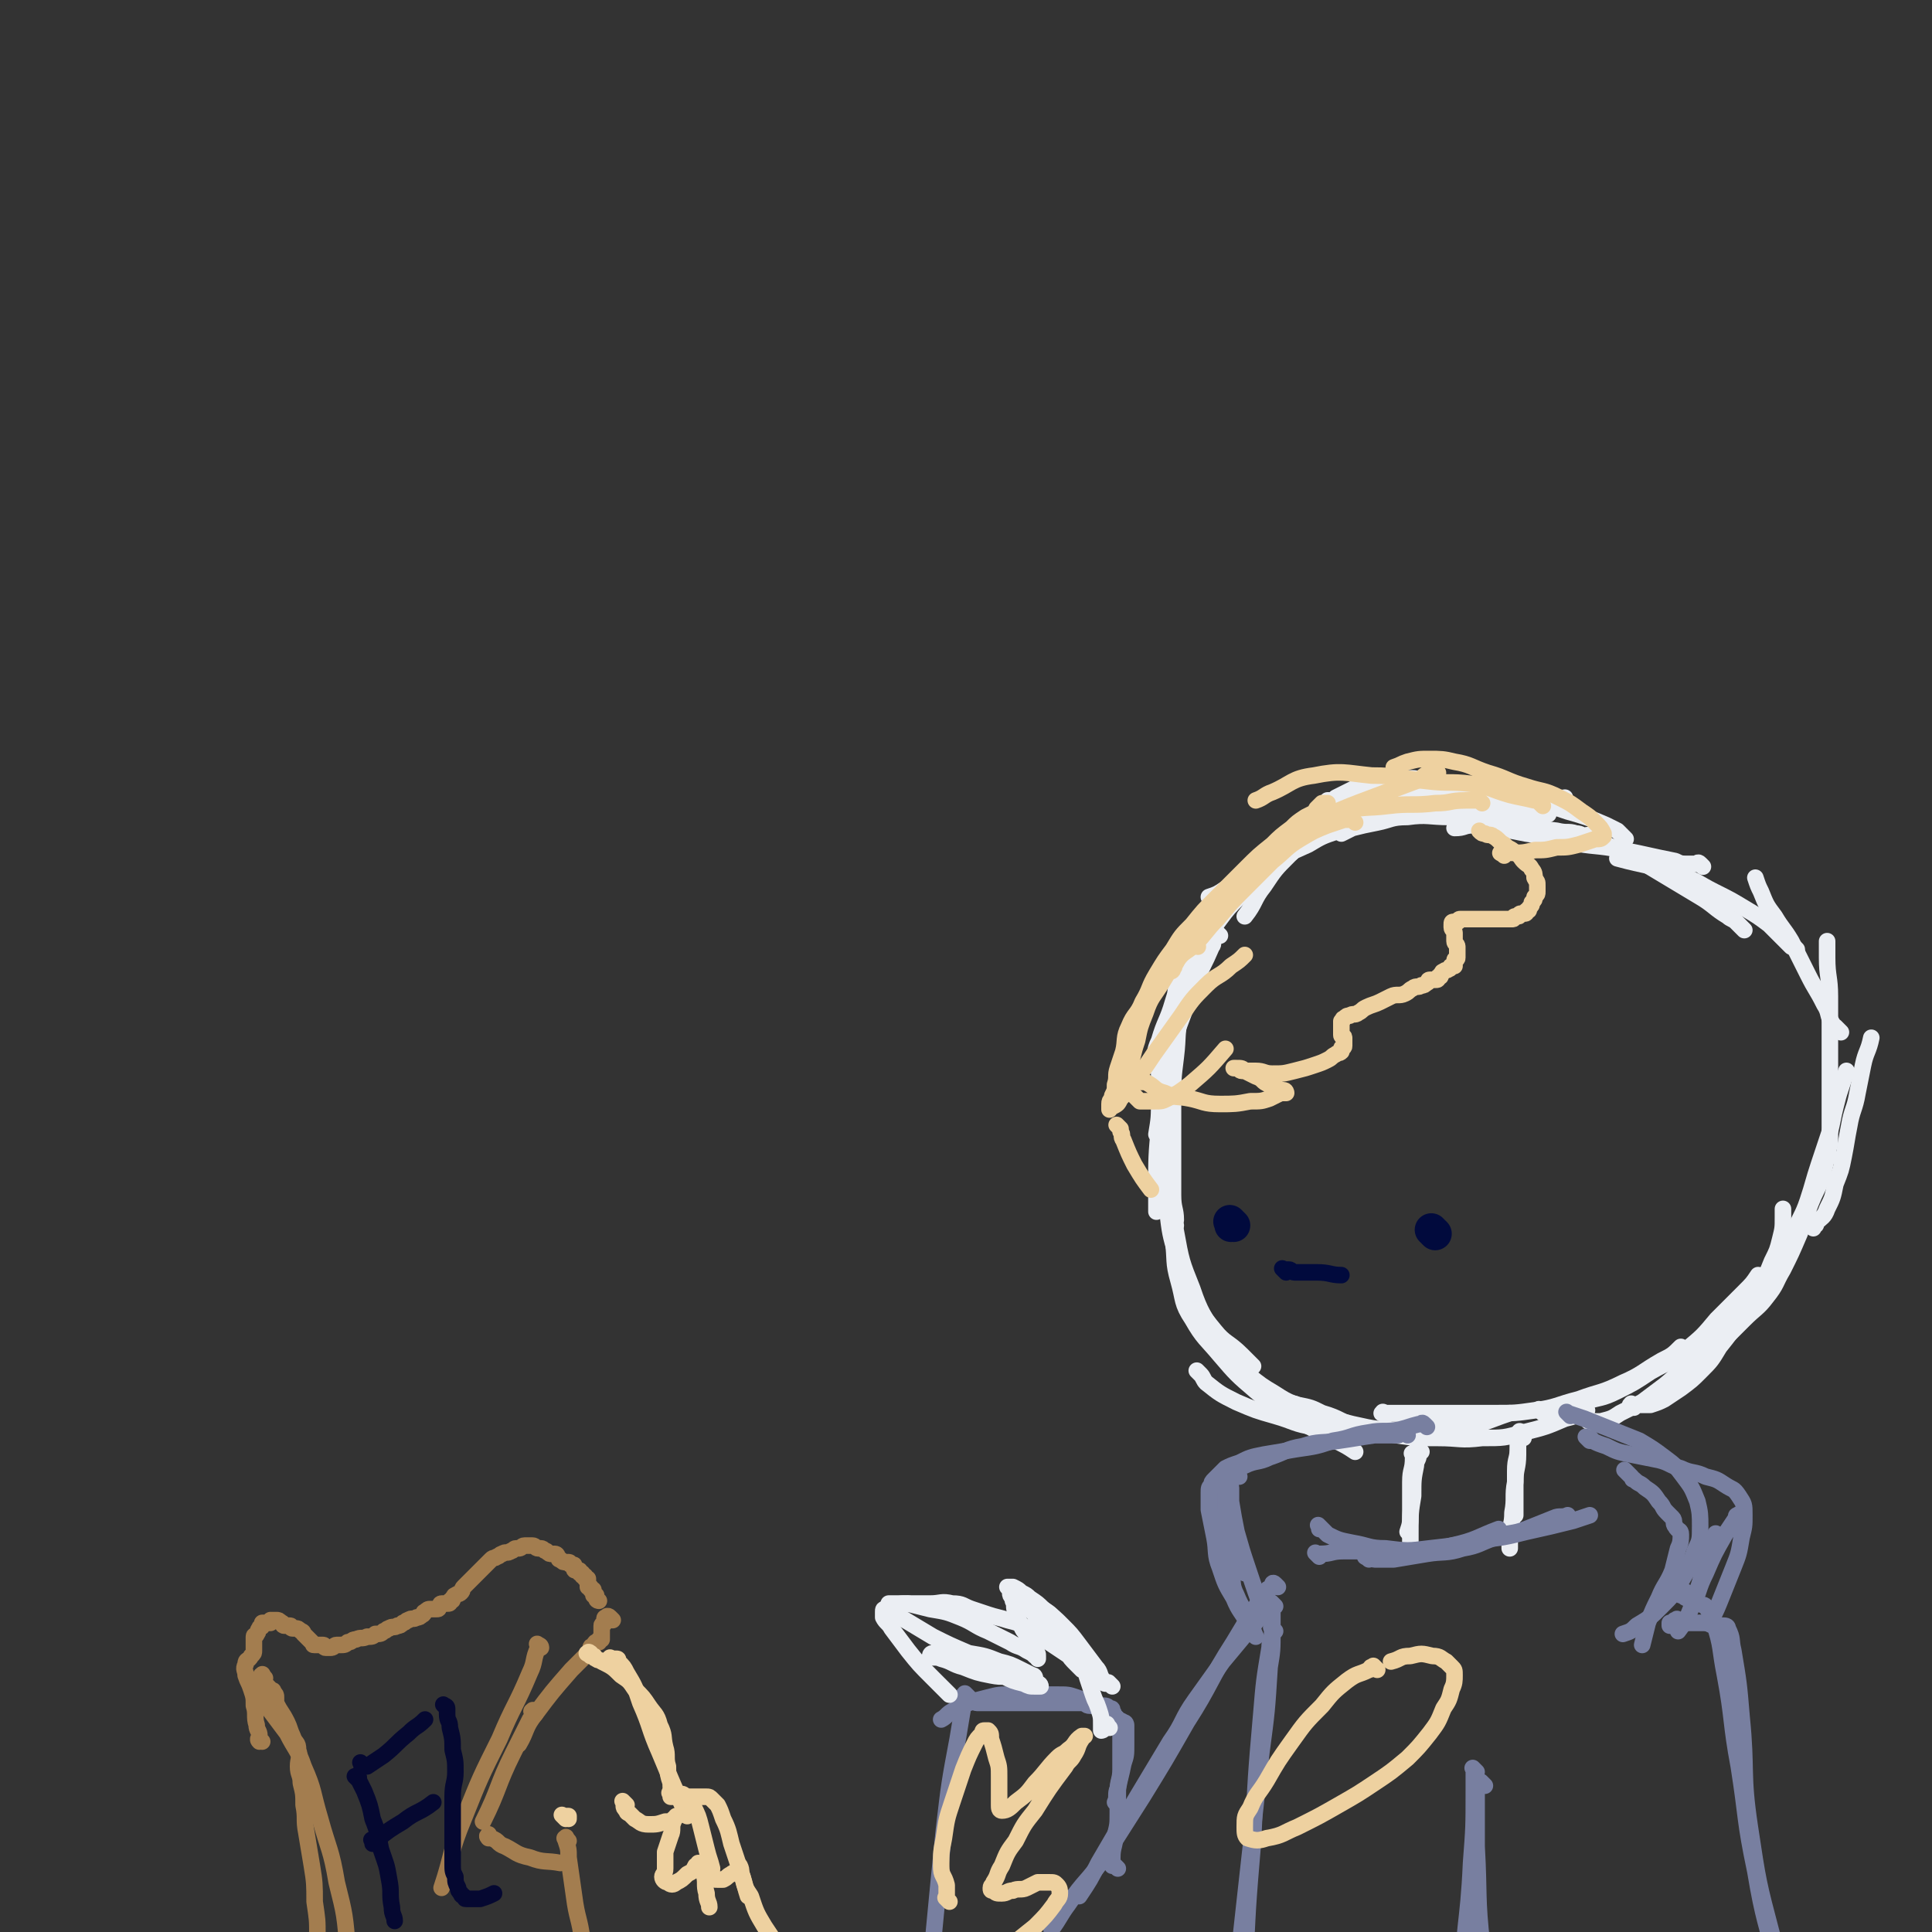 <svg viewBox='0 0 700 700' version='1.1' xmlns='http://www.w3.org/2000/svg' xmlns:xlink='http://www.w3.org/1999/xlink'><rect x="0" y="0" width="700" height="700" fill="#333333" stroke="none"/><g fill='none' stroke='#EBEEF3' stroke-width='6' stroke-linecap='round' stroke-linejoin='round'><path d='M520,287c-1,-1 -1,-1 -1,-1 -1,-1 -1,-1 -1,-1 0,0 0,-1 -1,-1 -1,-1 -1,-1 -2,-1 -2,-1 -2,-1 -5,-1 -4,0 -4,-1 -8,0 -5,1 -5,1 -10,3 -4,2 -4,2 -8,4 -1,1 -1,1 -3,1 '/><path d='M512,286c-1,-1 -1,-1 -1,-1 -1,-1 0,0 0,0 0,0 -1,0 -1,0 -1,0 -1,1 -2,1 -4,2 -4,1 -8,3 -7,3 -7,3 -13,7 -6,3 -6,3 -12,7 -4,3 -4,3 -8,6 -2,2 -2,2 -4,3 '/><path d='M501,294c-1,-1 -1,-1 -1,-1 -1,-1 0,0 0,0 -1,1 -1,1 -2,1 -1,0 -1,0 -2,0 -5,1 -5,1 -10,3 -5,2 -5,1 -9,4 -5,4 -5,4 -10,9 -5,5 -5,5 -9,11 -4,5 -3,6 -7,11 '/><path d='M490,291c-1,-1 -1,-2 -1,-1 -1,0 -1,1 -1,1 0,0 -1,0 -1,0 -3,1 -3,1 -5,2 -4,2 -4,2 -8,5 -4,3 -4,3 -8,6 -5,4 -5,4 -9,9 -4,5 -4,5 -8,10 -4,5 -4,5 -8,11 -3,4 -3,4 -6,9 -2,4 -2,4 -4,8 '/><path d='M468,309c-1,-1 -1,-1 -1,-1 -1,-1 0,0 0,0 0,0 0,0 0,0 0,1 0,1 -1,1 -1,1 -1,0 -2,1 -4,3 -3,4 -7,7 -4,4 -4,4 -8,8 -4,4 -4,4 -7,8 -3,4 -3,4 -6,9 -3,4 -2,5 -5,9 -2,4 -2,4 -5,8 '/><path d='M451,324c-1,-1 -1,-1 -1,-1 -1,-1 0,-1 0,-1 -1,0 -1,0 -2,1 -1,0 -1,0 -1,1 -3,4 -3,4 -6,8 -3,4 -3,4 -6,9 -3,5 -4,5 -6,10 -3,6 -2,6 -4,12 -2,7 -3,7 -5,14 -2,4 -1,5 -3,9 '/><path d='M432,349c-1,-1 -1,-2 -1,-1 -1,0 -1,1 -1,2 0,2 0,2 -1,3 -2,6 -2,5 -4,11 -2,6 -2,6 -3,12 -1,6 -1,6 -2,12 0,5 0,5 0,10 0,7 0,7 -1,13 '/><path d='M442,339c-1,-1 -1,-1 -1,-1 -1,-1 0,0 0,0 0,1 -1,1 -1,2 -1,1 0,2 -1,3 -3,7 -3,6 -6,13 -3,8 -3,8 -6,16 -2,8 -2,8 -4,16 -2,10 -2,10 -3,20 -1,11 -1,11 -1,22 0,4 0,5 0,9 '/><path d='M433,355c-1,-1 -1,-2 -1,-1 -1,0 -1,1 -1,3 -1,5 -2,5 -3,10 -2,8 -1,8 -2,16 -1,8 -1,8 -1,16 0,9 0,9 0,18 0,8 0,8 0,16 0,5 1,5 1,9 '/><path d='M425,384c-1,-1 -1,-2 -1,-1 -1,0 0,0 0,1 0,2 -1,1 -1,3 0,2 0,3 0,5 0,9 0,9 0,17 0,9 -1,9 0,18 1,10 1,10 3,19 2,11 2,11 6,21 3,9 4,9 8,17 '/><path d='M423,416c-1,-1 -1,-2 -1,-1 -1,0 0,0 0,1 0,2 -1,1 -1,3 0,2 0,3 0,5 1,8 1,8 2,15 1,8 1,8 3,15 2,7 2,7 5,14 4,7 4,8 9,14 4,5 5,4 10,9 2,2 2,2 4,4 '/><path d='M426,444c-1,-1 -1,-1 -1,-1 -1,-1 0,0 0,0 0,1 0,1 0,2 0,2 0,2 0,4 1,8 0,8 2,15 2,7 1,8 5,14 4,7 5,7 10,13 6,7 6,7 13,13 7,6 7,5 14,10 7,4 8,4 15,8 4,2 4,2 7,4 '/><path d='M435,498c-1,-1 -2,-2 -1,-1 0,0 0,0 1,1 1,1 1,2 2,3 5,4 5,4 11,7 7,3 7,3 14,5 7,2 7,3 14,4 7,2 7,2 15,2 8,0 8,0 16,-1 8,-1 8,-2 16,-4 '/><path d='M447,493c-1,-1 -1,-1 -1,-1 -1,-1 0,0 0,0 0,0 0,0 0,0 0,1 0,1 0,1 0,1 0,1 1,1 2,2 2,2 5,4 5,4 5,4 10,7 6,4 6,3 13,6 7,3 7,3 15,5 9,2 9,2 19,2 10,0 10,1 20,-1 9,-1 9,-2 18,-5 '/><path d='M463,508c-1,-1 -1,-1 -1,-1 -1,-1 0,0 0,0 0,0 1,0 1,0 1,0 1,1 2,1 2,1 3,0 5,1 5,1 5,1 9,3 7,2 6,3 13,5 7,2 7,2 14,3 7,1 7,1 15,1 8,0 8,1 16,0 8,0 8,0 15,-2 8,-2 8,-2 15,-5 4,-1 4,-1 8,-3 '/><path d='M502,513c-1,-1 -2,-1 -1,-1 0,-1 0,0 1,0 0,0 1,0 1,0 1,0 1,0 1,0 4,0 4,0 8,0 7,0 7,0 14,0 8,0 8,0 15,0 8,0 8,0 15,-1 8,-1 8,-2 16,-4 8,-3 8,-2 16,-6 7,-3 7,-4 14,-8 4,-2 4,-2 7,-5 '/><path d='M559,512c-1,-1 -1,-1 -1,-1 -1,-1 0,0 0,0 1,0 1,0 2,0 3,0 3,1 5,0 5,-1 5,-1 9,-3 6,-2 6,-1 12,-4 6,-3 6,-3 12,-7 7,-4 7,-3 13,-8 6,-5 6,-5 11,-11 5,-5 5,-5 10,-10 3,-3 3,-3 5,-6 '/><path d='M577,516c-1,-1 -2,-1 -1,-1 0,-1 0,0 1,0 0,0 1,0 1,0 1,0 1,0 2,0 4,-1 4,-1 7,-3 4,-2 4,-2 8,-4 4,-3 4,-3 8,-6 5,-4 4,-4 9,-8 4,-4 4,-3 8,-7 3,-4 3,-4 6,-8 3,-4 3,-4 5,-9 '/><path d='M592,510c-1,-1 -2,-1 -1,-1 0,-1 0,0 1,0 0,0 0,0 0,0 1,0 1,0 2,0 2,0 2,0 4,0 3,-1 3,-1 5,-2 3,-2 3,-2 6,-4 4,-3 4,-3 7,-6 4,-4 4,-4 7,-9 4,-5 4,-5 7,-10 4,-5 4,-5 7,-11 3,-5 3,-5 5,-10 2,-4 2,-4 3,-8 1,-4 1,-4 1,-8 0,-1 0,-1 0,-3 '/><path d='M624,485c-1,-1 -1,-2 -1,-1 -1,0 0,1 0,1 0,0 1,0 1,0 1,0 1,0 2,-1 3,-3 3,-3 6,-6 4,-4 5,-4 8,-8 4,-5 3,-5 6,-10 3,-6 3,-6 6,-13 2,-5 2,-6 4,-11 2,-5 2,-4 4,-9 1,-4 1,-4 2,-8 0,-2 0,-2 0,-4 '/><path d='M642,464c-1,-1 -1,-1 -1,-1 -1,-1 0,0 0,0 0,0 1,0 1,0 1,0 1,0 1,0 2,-3 2,-3 3,-6 2,-5 2,-5 4,-10 2,-6 3,-6 5,-12 2,-6 2,-7 4,-13 2,-6 2,-6 4,-12 1,-4 1,-5 2,-9 1,-4 1,-4 2,-7 1,-3 1,-3 2,-6 '/><path d='M657,445c-1,-1 -2,-1 -1,-1 0,-1 0,0 1,0 0,0 0,0 0,0 1,0 1,0 1,-1 2,-2 3,-2 4,-5 2,-4 2,-4 3,-9 2,-5 2,-5 3,-10 1,-5 1,-6 2,-11 1,-6 2,-6 3,-12 1,-5 1,-5 2,-10 1,-5 2,-5 3,-10 '/><path d='M663,419c-1,-1 -1,-1 -1,-1 -1,-1 0,-1 0,-1 1,-2 1,-2 1,-5 0,-5 0,-5 0,-11 0,-6 0,-6 0,-13 0,-7 0,-7 0,-14 0,-6 0,-7 0,-13 0,-7 -1,-7 -1,-14 0,-3 0,-3 0,-6 '/><path d='M667,374c-1,-1 -1,-1 -1,-1 -1,-1 -1,-1 -1,-1 0,0 -1,0 -1,-1 -2,-3 -1,-4 -3,-7 -3,-6 -3,-5 -6,-11 -3,-6 -3,-6 -6,-12 -3,-5 -3,-4 -6,-9 -3,-4 -3,-4 -5,-9 -1,-2 -1,-2 -2,-5 '/><path d='M651,344c-1,-1 -1,-1 -1,-1 -1,-1 -1,0 -1,0 -1,-1 -1,-1 -2,-2 -3,-3 -3,-3 -6,-6 -4,-3 -4,-3 -9,-6 -5,-3 -5,-3 -11,-6 -6,-3 -6,-4 -13,-6 -11,-4 -11,-3 -22,-6 '/><path d='M632,337c-1,-1 -1,-1 -1,-1 -1,-1 0,0 0,0 -1,-1 -1,-1 -2,-2 -1,-1 -2,-1 -3,-2 -5,-3 -5,-4 -10,-7 -5,-3 -5,-3 -10,-6 -5,-3 -5,-3 -10,-6 -3,-2 -3,-2 -7,-4 -3,-2 -3,-1 -7,-3 '/><path d='M617,314c-1,-1 -1,-1 -1,-1 -1,-1 -1,0 -1,0 -1,0 -2,0 -3,0 -3,0 -3,0 -5,-1 -10,-2 -9,-2 -19,-4 -10,-2 -10,-1 -20,-3 -8,-1 -7,-2 -15,-3 -5,-1 -5,-1 -11,-2 -4,-1 -4,-1 -8,-1 -4,0 -3,1 -7,1 '/><path d='M589,304c-1,-1 -1,-1 -1,-1 -1,-1 -1,-1 -2,-2 -2,-1 -2,-1 -4,-2 -7,-3 -7,-3 -14,-5 -6,-2 -6,-2 -12,-4 -6,-1 -6,-1 -12,-2 -5,-1 -5,-1 -10,-1 -5,0 -5,0 -10,0 -2,0 -1,1 -3,1 '/><path d='M499,286c-1,-1 -1,-1 -1,-1 -1,-1 0,0 0,0 1,0 1,0 2,0 3,1 3,1 6,2 5,1 5,1 11,2 7,1 7,1 15,1 11,0 11,0 22,0 7,0 7,0 13,-1 '/><path d='M522,295c-1,-1 -1,-1 -1,-1 -1,-1 0,0 0,0 0,0 1,0 1,0 3,0 3,0 5,0 6,0 6,1 12,1 7,0 7,0 14,0 4,0 4,0 8,0 '/><path d='M577,304c-1,-1 -1,-1 -1,-1 -1,-1 -1,0 -1,0 -2,0 -2,-1 -4,-1 -3,-1 -3,0 -7,-1 -10,-1 -10,-2 -21,-3 -9,-1 -9,-1 -18,-2 -7,0 -8,-1 -15,0 -6,0 -6,1 -11,2 -5,1 -5,1 -9,2 -2,1 -2,1 -4,2 '/><path d='M540,287c-1,-1 -1,-1 -1,-1 -1,-1 -1,-1 -1,-1 -1,0 -1,1 -2,1 -6,1 -6,0 -12,1 -7,1 -7,1 -13,2 -8,2 -8,2 -15,4 -7,2 -7,2 -14,5 -5,2 -5,2 -10,5 -4,3 -4,3 -8,6 -2,2 -1,2 -3,4 '/><path d='M504,296c-1,-1 -1,-1 -1,-1 -1,-1 0,0 0,0 -1,0 -1,0 -2,0 -3,1 -3,1 -6,2 -5,2 -5,2 -10,4 -6,2 -6,2 -11,5 -9,4 -9,4 -17,9 -7,3 -6,4 -13,7 -3,2 -3,2 -6,3 '/></g>
<g fill='none' stroke='#010A3D' stroke-width='12' stroke-linecap='round' stroke-linejoin='round'><path d='M447,444c-1,-1 -1,-1 -1,-1 -1,-1 0,0 0,0 0,0 0,1 0,1 '/><path d='M520,447c-1,-1 -1,-1 -1,-1 -1,-1 0,0 0,0 '/></g>
<g fill='none' stroke='#010A3D' stroke-width='6' stroke-linecap='round' stroke-linejoin='round'><path d='M466,461c-1,-1 -1,-1 -1,-1 -1,-1 0,0 0,0 0,0 1,0 1,0 0,0 0,0 0,0 1,0 1,0 1,0 1,0 1,1 2,1 4,0 4,0 8,0 5,0 5,1 9,1 '/></g>
<g fill='none' stroke='#EBEEF3' stroke-width='6' stroke-linecap='round' stroke-linejoin='round'><path d='M515,526c-1,-1 -1,-1 -1,-1 -1,-1 0,0 0,0 0,0 0,1 0,1 0,0 0,0 0,0 0,1 0,1 0,1 0,2 -1,2 -1,4 -1,5 -1,5 -1,11 -1,6 -1,6 -1,13 0,4 0,4 0,8 '/><path d='M513,528c-1,-1 -1,-1 -1,-1 -1,-1 0,0 0,0 0,0 0,0 0,0 0,1 0,1 0,1 0,5 -1,4 -1,9 0,5 0,6 0,11 0,4 0,4 -1,7 '/><path d='M552,521c-1,-1 -1,-1 -1,-1 -1,-1 0,0 0,0 0,1 0,1 -1,1 0,0 0,0 0,0 0,1 0,1 0,1 0,1 0,1 0,1 0,1 0,1 0,1 0,5 -1,4 -1,9 0,5 0,5 0,10 0,3 0,3 0,6 '/><path d='M552,520c-1,-1 -1,-1 -1,-1 -1,-1 0,0 0,0 0,0 0,0 0,0 0,1 0,1 0,1 0,1 -1,0 -1,1 0,3 0,3 0,6 0,5 -1,5 -1,10 -1,5 0,6 -1,11 0,5 -1,4 -1,9 0,2 0,2 0,4 '/></g>
<g fill='none' stroke='#787FA0' stroke-width='6' stroke-linecap='round' stroke-linejoin='round'><path d='M478,564c-1,-1 -1,-1 -1,-1 -1,-1 0,0 0,0 0,0 1,0 1,0 5,0 4,-1 9,-1 5,0 6,0 11,0 7,0 7,0 13,0 8,-1 8,0 15,-2 9,-2 9,-3 17,-6 '/><path d='M479,554c-1,-1 -1,-1 -1,-1 -1,-1 0,0 0,0 0,0 0,1 0,1 0,0 1,0 1,0 1,1 1,1 2,2 4,2 4,2 9,3 6,1 6,2 12,2 8,1 8,1 16,0 9,-1 9,-1 18,-3 9,-1 9,-1 17,-3 9,-2 9,-2 17,-4 3,-1 3,-1 6,-2 '/><path d='M496,565c-1,-1 -2,-1 -1,-1 0,-1 0,0 1,0 1,0 1,1 2,1 3,0 4,0 7,0 6,-1 6,-1 12,-2 6,-1 7,0 13,-2 6,-1 6,-2 12,-4 5,-2 6,-1 11,-3 5,-2 5,-2 10,-4 2,-1 3,0 5,-1 '/><path d='M576,522c-1,-1 -1,-1 -1,-1 -1,-1 0,0 0,0 0,0 1,0 1,0 1,0 0,1 1,1 2,1 2,1 5,2 4,2 4,2 9,3 5,1 5,1 10,2 4,1 4,2 8,3 4,2 5,1 9,3 4,1 4,1 7,3 3,2 3,1 5,4 2,3 2,3 2,7 0,4 0,4 -1,8 -1,6 -1,6 -3,11 -2,5 -2,5 -4,10 -2,5 -2,5 -4,9 '/><path d='M569,513c-1,-1 -1,-1 -1,-1 -1,-1 0,0 0,0 3,1 3,1 6,2 5,2 5,2 10,4 5,2 5,2 10,4 5,3 5,3 9,6 4,3 4,3 7,7 3,4 3,4 5,9 1,4 1,5 1,9 0,5 0,5 -2,9 -2,6 -2,6 -5,11 -3,5 -3,5 -7,9 -4,4 -4,4 -9,7 -2,2 -2,2 -5,3 '/><path d='M590,534c-1,-1 -1,-1 -1,-1 -1,-1 0,0 0,0 1,1 1,1 1,1 1,1 1,1 1,1 1,1 0,1 1,1 2,2 2,1 4,3 3,2 3,2 5,5 2,2 1,2 3,4 1,1 1,1 2,2 1,1 0,2 1,3 1,2 2,1 2,3 0,2 0,3 -1,5 -1,4 -1,4 -2,8 -2,5 -3,5 -5,10 -2,4 -2,4 -4,9 -1,4 -1,4 -2,8 '/><path d='M631,550c-1,-1 -1,-2 -1,-1 -1,0 -1,0 -1,1 -2,3 -2,3 -4,6 -4,7 -4,7 -7,14 -3,6 -2,6 -5,12 -2,5 -2,5 -5,9 '/><path d='M623,557c-1,-1 -2,-2 -1,-1 0,0 1,0 1,1 0,0 -1,0 -1,0 -1,1 -1,1 -1,2 -2,3 -2,3 -3,7 -2,5 -1,5 -3,10 '/><path d='M510,520c-1,-1 -1,-1 -1,-1 -1,-1 -1,0 -1,0 0,0 0,0 0,0 0,0 0,0 0,0 -1,-1 -1,0 -1,0 0,1 0,1 -1,1 -1,0 -1,0 -2,0 -3,0 -3,0 -6,0 -7,1 -6,1 -13,2 -6,1 -7,0 -13,2 -6,1 -6,2 -12,4 -4,2 -5,1 -9,3 -3,1 -3,1 -5,3 -2,1 -2,1 -3,2 -1,1 -2,1 -2,2 -1,1 0,2 0,3 0,3 0,3 1,6 2,6 2,6 4,11 2,6 3,6 5,12 '/><path d='M517,517c-1,-1 -1,-1 -1,-1 -1,-1 -1,0 -1,0 0,0 -1,0 -1,0 -4,1 -3,1 -7,2 -5,1 -6,0 -11,1 -7,1 -6,2 -13,3 -6,2 -6,2 -13,3 -6,1 -6,1 -12,2 -5,1 -5,1 -9,3 -3,1 -3,1 -5,2 -1,1 -1,1 -2,2 -1,1 -1,1 -2,2 -1,1 -1,1 -1,2 -1,1 -1,1 -1,3 0,3 0,3 0,6 1,5 1,5 2,10 1,5 0,6 2,11 2,6 2,6 5,11 2,5 3,5 5,9 '/><path d='M449,535c-1,-1 -1,-1 -1,-1 -1,-1 0,0 0,0 0,1 0,1 -1,1 0,0 -1,0 -1,0 0,0 0,1 0,1 0,0 0,0 0,0 0,1 -1,0 -1,1 0,1 1,1 1,2 0,2 0,3 0,5 1,6 1,6 2,11 2,7 2,7 4,13 3,9 3,9 6,17 '/><path d='M447,559c-1,-1 -1,-2 -1,-1 -1,0 0,0 0,1 0,1 -1,0 -1,1 0,0 0,1 0,1 0,4 0,4 1,8 1,5 0,5 2,9 2,5 3,5 5,10 1,2 1,3 2,5 '/><path d='M609,588c-1,-1 -1,-1 -1,-1 -1,-1 0,0 0,0 0,0 -1,0 -1,0 -1,0 0,1 -1,1 0,0 -1,0 -1,0 0,0 0,1 0,1 0,0 1,0 1,0 2,0 2,-1 4,-1 2,0 3,0 5,0 1,0 1,0 2,0 3,0 2,1 5,1 1,0 1,0 2,0 1,0 2,0 2,1 2,4 1,4 2,8 2,12 2,12 3,24 2,20 0,20 3,40 3,20 3,20 8,39 4,16 5,16 11,32 5,11 6,11 11,21 '/><path d='M612,578c-1,-1 -1,-1 -1,-1 -1,-1 -1,0 -1,0 0,0 0,1 0,1 0,0 0,0 -1,0 0,0 0,0 0,0 1,0 1,0 1,0 1,0 0,1 1,1 1,0 1,0 2,0 1,0 1,0 1,0 1,0 1,1 1,1 1,1 0,1 1,1 1,1 1,0 2,1 2,3 2,3 3,6 3,9 2,9 4,19 3,16 2,17 5,33 3,19 2,19 6,38 3,18 4,18 8,35 4,16 5,15 8,31 3,13 2,14 4,27 '/><path d='M538,647c-1,-1 -1,-1 -1,-1 -1,-1 0,0 0,0 0,1 -1,0 -1,1 -1,1 -1,1 -1,3 0,9 0,10 0,19 1,18 0,18 2,36 2,21 2,21 6,42 3,18 5,18 9,35 '/><path d='M535,642c-1,-1 -1,-1 -1,-1 -1,-1 0,0 0,0 0,0 0,1 0,1 0,4 0,4 0,7 0,13 0,13 -1,26 -1,23 -3,23 -3,46 -1,25 0,26 1,51 0,11 1,11 2,22 '/><path d='M462,591c-1,-1 -1,-1 -1,-1 -1,-1 0,0 0,0 0,0 0,1 0,1 0,3 -1,3 -1,6 -2,12 -2,12 -3,24 -2,23 -2,23 -3,46 -2,24 -2,24 -3,48 -1,23 0,24 -1,47 0,12 0,12 -1,23 '/><path d='M462,582c-1,-1 -1,-1 -1,-1 -1,-1 0,0 0,0 0,0 0,1 0,1 0,1 0,1 0,1 0,4 0,4 0,8 0,7 0,7 -1,13 -1,16 -1,16 -3,31 -3,27 -3,27 -6,54 -3,27 -3,27 -5,54 -1,23 -1,23 -1,47 0,11 0,11 0,22 '/><path d='M461,583c-1,-1 -1,-2 -1,-1 -1,0 0,0 0,1 0,0 0,0 0,0 0,0 -1,0 -1,0 -1,0 -1,0 -1,1 -3,3 -2,3 -5,6 -5,6 -5,6 -10,12 -5,7 -5,7 -10,14 -5,7 -4,8 -9,15 -6,10 -6,10 -12,20 -7,12 -7,12 -14,24 -3,6 -3,6 -7,12 '/><path d='M463,575c-1,-1 -1,-1 -1,-1 -1,-1 -1,0 -1,0 0,0 0,1 0,1 -1,1 -1,0 -2,1 -6,9 -6,9 -12,19 -9,14 -8,15 -17,29 -8,14 -8,14 -16,27 -7,11 -7,11 -14,22 -6,9 -7,8 -13,17 -3,4 -3,5 -6,9 '/><path d='M350,616c-1,-1 -2,-2 -1,-1 0,0 1,0 1,1 0,1 -1,1 -1,2 -1,6 -1,6 -2,12 -3,16 -3,16 -5,33 -2,20 -2,20 -4,41 -1,17 -1,17 -2,34 '/><path d='M351,615c-1,-1 -1,-1 -1,-1 -1,-1 0,0 0,0 0,0 0,1 0,1 0,1 1,1 1,1 0,0 0,0 0,0 1,0 1,0 1,0 1,0 1,1 2,1 3,0 3,0 6,0 3,0 3,0 6,0 3,0 3,0 5,0 3,0 3,0 6,0 2,0 2,0 4,0 2,0 2,0 4,0 2,0 2,0 3,0 1,0 1,0 2,0 1,0 1,0 2,0 2,0 1,1 3,1 1,0 1,0 2,0 1,0 0,1 1,1 1,1 1,1 2,1 1,1 1,1 2,1 1,1 1,0 2,1 1,0 0,1 1,1 1,1 1,0 2,1 1,0 1,1 1,1 0,0 0,0 0,0 0,1 0,1 0,1 0,0 0,0 0,0 0,1 0,1 0,2 0,2 0,2 0,4 0,4 0,4 -1,7 -1,5 -1,4 -2,9 -1,2 0,3 -1,5 '/><path d='M405,677c-1,-1 -1,-1 -1,-1 -1,-1 -1,0 -1,0 0,0 0,0 0,-1 0,-1 0,-1 0,-2 0,-4 1,-4 1,-8 1,-4 1,-4 1,-8 0,-4 0,-4 0,-8 0,-4 1,-4 1,-8 0,-4 0,-4 0,-8 0,-2 0,-2 0,-5 0,-1 0,-2 0,-3 0,-1 0,-1 -1,-2 0,-1 -1,0 -1,-1 -1,-1 0,-1 -1,-2 0,-1 0,-1 -1,-1 -1,-1 -1,-1 -3,-1 -2,-1 -2,0 -4,-1 -3,-1 -2,-1 -5,-2 -3,-1 -3,-1 -7,-1 -4,0 -4,0 -8,0 -4,0 -4,0 -8,0 -5,0 -5,0 -9,1 -4,1 -4,1 -7,2 -3,1 -3,1 -6,3 -2,1 -2,2 -4,3 '/></g>
<g fill='none' stroke='#EBEEF3' stroke-width='6' stroke-linecap='round' stroke-linejoin='round'><path d='M402,626c-1,-1 -1,-2 -1,-1 -1,0 -1,0 -1,1 0,1 -1,1 -1,1 0,0 0,0 0,-1 0,0 0,-1 0,-1 0,-3 0,-3 -1,-6 -1,-3 -1,-2 -2,-5 -1,-3 -1,-3 -2,-6 -1,-3 -1,-4 -2,-7 -2,-4 -2,-4 -4,-7 -2,-3 -2,-3 -5,-6 -2,-3 -2,-3 -5,-5 -2,-1 -2,-1 -4,-2 -2,-1 -2,-1 -4,-1 0,0 -1,0 -1,0 0,0 1,0 2,1 1,1 1,1 2,2 2,2 2,2 3,3 3,3 3,2 5,5 3,3 2,4 5,7 2,3 2,3 4,5 1,1 1,1 2,2 0,0 1,0 1,0 0,0 0,-1 0,-1 -1,-1 -1,0 -2,-1 -3,-2 -2,-2 -5,-4 -3,-2 -3,-2 -6,-4 -4,-3 -4,-3 -8,-5 -3,-2 -3,-2 -7,-3 -3,-1 -4,-1 -7,-2 -3,-1 -3,-1 -6,-2 -3,-1 -3,-2 -7,-2 -4,-1 -4,0 -8,0 -4,0 -4,0 -8,0 -3,0 -3,0 -5,1 -2,0 -2,0 -3,1 -1,0 -1,0 -1,1 0,1 0,1 0,2 1,2 2,2 3,4 3,4 3,4 6,8 4,5 4,5 9,10 3,3 3,3 6,6 '/><path d='M403,611c-1,-1 -1,-1 -1,-1 -1,-1 0,0 0,0 0,0 -1,0 -1,0 -1,0 -1,0 -1,-1 -2,-2 -1,-3 -3,-5 -3,-4 -3,-4 -6,-8 -3,-4 -3,-4 -6,-7 -3,-3 -3,-3 -7,-6 -2,-2 -2,-2 -5,-4 -1,-1 -1,-1 -3,-2 -1,-1 -1,-1 -3,-2 0,0 0,0 -1,0 0,0 -1,0 -1,0 0,0 1,0 1,1 0,0 0,1 0,1 0,2 1,1 1,3 1,2 0,2 1,4 1,3 1,3 2,5 1,3 2,2 3,5 1,2 1,2 2,4 1,1 1,1 1,2 0,0 0,0 0,0 0,1 0,1 0,1 0,0 0,-1 -1,-1 -1,-1 -1,-1 -3,-2 -3,-2 -3,-1 -6,-3 -4,-2 -4,-2 -8,-4 -5,-2 -5,-3 -10,-5 -5,-2 -5,-2 -11,-3 -4,-1 -4,-1 -8,-2 -2,0 -2,0 -5,0 -1,0 -1,0 -2,0 0,0 0,1 0,1 1,1 1,1 2,2 2,2 2,2 4,3 5,3 5,3 10,6 6,3 6,3 13,6 5,2 6,2 11,4 4,1 3,2 7,3 2,1 3,0 5,1 1,0 1,1 1,1 0,0 0,-1 -1,-1 -2,-1 -2,-1 -4,-2 -4,-2 -4,-2 -8,-3 -5,-2 -5,-2 -11,-3 -3,-1 -4,0 -7,-1 -2,0 -2,-1 -3,-1 0,0 1,0 1,0 3,1 2,2 5,3 4,2 4,1 8,3 4,2 4,2 8,4 4,2 4,2 8,3 2,1 2,1 4,1 1,0 2,0 2,0 0,0 0,-1 -1,-1 -2,-1 -2,-1 -4,-2 -4,-2 -4,-2 -9,-3 -5,-2 -5,-2 -11,-3 -4,-1 -4,-1 -9,-2 -2,-1 -3,-1 -5,-1 -1,0 -1,1 -1,1 1,1 2,0 4,1 4,1 4,2 8,3 5,2 5,2 10,3 5,1 5,0 10,0 '/></g>
<g fill='none' stroke='#EED1A0' stroke-width='6' stroke-linecap='round' stroke-linejoin='round'><path d='M491,298c-1,-1 -1,-1 -1,-1 -1,-1 0,0 0,0 0,0 0,0 -1,0 0,0 0,0 0,0 0,0 0,0 -1,0 0,0 -1,0 -1,0 -3,1 -3,1 -6,2 -5,2 -5,2 -10,5 -5,3 -5,4 -10,8 -5,5 -5,5 -10,10 -5,5 -5,5 -10,11 -4,4 -4,5 -8,9 -3,3 -3,2 -6,5 -1,1 -1,1 -2,3 -1,1 -1,2 -1,2 0,0 1,0 1,-1 1,-1 0,-1 1,-2 2,-4 2,-4 5,-7 4,-6 4,-6 8,-11 5,-7 5,-7 10,-13 5,-6 5,-6 11,-11 4,-4 4,-4 8,-7 3,-2 3,-2 6,-4 2,-1 2,-1 3,-3 1,-1 1,-1 2,-2 1,0 1,0 2,0 0,0 0,1 0,1 0,0 -1,0 -1,0 -1,0 0,1 -1,1 -1,1 -1,1 -2,1 -2,1 -2,1 -4,2 -3,2 -3,2 -5,4 -4,3 -4,3 -7,6 -5,4 -5,4 -10,9 -5,5 -5,5 -10,10 -5,5 -5,5 -9,10 -4,4 -4,4 -7,9 -3,4 -3,4 -6,9 -3,5 -2,5 -5,10 -2,5 -3,4 -5,9 -2,4 -1,5 -2,9 -1,3 -1,3 -2,6 -1,3 0,3 -1,6 0,2 0,2 -1,4 0,2 -1,1 -1,3 0,0 0,1 0,1 0,1 0,1 0,1 0,0 0,-1 0,-1 0,0 1,0 1,0 2,-1 2,-1 3,-3 2,-2 2,-2 4,-5 4,-5 4,-5 8,-11 5,-7 5,-7 10,-14 4,-6 4,-6 9,-11 4,-4 5,-3 9,-7 3,-2 3,-2 5,-4 '/><path d='M434,343c-1,-1 -1,-2 -1,-1 -1,0 -1,1 -1,1 0,0 -1,0 -1,0 -1,0 0,1 -1,1 -1,1 -1,1 -2,2 -4,5 -4,5 -7,10 -3,5 -4,5 -6,11 -2,5 -2,5 -3,10 -1,3 -1,3 -2,7 -1,3 -1,3 -1,6 0,2 -1,2 0,4 0,2 1,2 2,3 1,1 1,1 2,2 1,0 1,0 2,0 2,0 2,0 3,0 3,0 3,0 5,-1 4,-2 4,-2 8,-5 7,-6 7,-6 13,-13 '/><path d='M413,392c-1,-1 -1,-1 -1,-1 -1,-1 0,0 0,0 0,0 0,0 0,0 1,0 1,0 1,0 0,0 0,1 0,1 1,0 1,0 2,0 4,2 3,3 7,4 4,2 4,1 9,2 5,1 5,2 11,2 5,0 6,0 11,-1 4,0 4,0 7,-1 2,-1 2,-1 4,-2 0,0 1,0 1,0 1,0 1,0 1,0 0,0 0,-1 -1,-1 0,0 -1,0 -1,0 -2,-1 -2,-1 -4,-2 -3,-1 -2,-2 -5,-3 -2,-1 -2,-1 -4,-2 -1,-1 -1,-1 -3,-1 0,0 -1,0 -1,0 0,0 1,0 1,0 1,0 1,1 2,1 2,0 3,0 5,0 3,0 3,1 6,1 4,0 4,0 8,-1 4,-1 4,-1 7,-2 3,-1 3,-1 5,-2 2,-1 1,-1 3,-2 1,-1 1,0 2,-1 0,0 0,-1 0,-1 0,-1 1,0 1,-1 0,0 0,0 0,-1 0,-1 0,-1 0,-2 0,-1 -1,0 -1,-1 0,0 0,0 0,-1 0,0 0,0 0,-1 0,0 0,0 0,-1 0,0 0,0 0,-1 0,0 0,0 0,-1 0,0 0,0 0,0 1,0 0,-1 1,-1 1,-1 1,-1 2,-1 1,-1 2,0 3,-1 2,-1 1,-1 3,-2 2,-1 3,-1 5,-2 2,-1 2,-1 4,-2 2,-1 3,0 5,-1 2,-1 1,-1 3,-2 1,-1 2,0 3,-1 1,0 1,0 2,-1 1,0 0,-1 1,-1 1,0 1,0 2,0 1,0 1,0 1,-1 1,0 1,0 1,-1 1,0 0,-1 1,-1 1,-1 1,0 2,-1 1,0 0,-1 1,-1 0,0 1,0 1,0 0,0 0,0 0,-1 0,0 0,-1 0,-1 0,-1 1,0 1,-1 0,0 0,0 0,-1 0,-1 0,-1 0,-2 0,0 0,-1 0,-1 0,-1 -1,-1 -1,-2 0,-1 0,-1 0,-2 0,0 0,-1 0,-1 0,-1 -1,-1 -1,-2 0,0 0,-1 0,-1 0,-1 0,-1 1,-1 0,0 1,0 1,0 1,0 0,-1 1,-1 1,0 1,0 2,0 1,0 1,0 2,0 2,0 2,0 3,0 2,0 2,0 3,0 2,0 2,0 3,0 2,0 2,0 3,0 1,0 1,0 2,0 1,0 1,0 1,0 1,0 0,-1 1,-1 0,0 1,0 1,0 1,0 0,-1 1,-1 0,0 1,0 1,0 1,0 1,0 1,-1 1,0 1,0 1,-1 1,-1 1,-1 1,-2 1,-1 1,-1 1,-2 1,-1 1,-1 1,-2 0,-1 0,-1 0,-2 0,-2 0,-1 -1,-3 0,-1 0,-2 -1,-3 -1,-2 -1,-1 -3,-3 -1,-1 -1,-2 -3,-3 -2,-2 -2,-1 -4,-3 -2,-1 -2,-2 -4,-3 -1,-1 -2,0 -3,-1 -1,0 -1,0 -2,-1 '/><path d='M545,310c-1,-1 -2,-1 -1,-1 0,-1 0,0 1,0 0,0 0,0 0,0 0,0 -1,0 0,0 0,-1 0,0 1,0 0,0 1,0 1,0 5,0 5,0 9,-1 4,0 4,0 8,-1 4,0 4,0 8,-1 3,-1 3,-1 6,-2 2,0 2,0 3,-1 0,0 0,-1 0,-1 -1,-2 -1,-2 -3,-4 -2,-2 -2,-2 -5,-4 -4,-3 -4,-3 -8,-5 -6,-3 -6,-2 -12,-4 -7,-2 -7,-3 -14,-5 -6,-2 -6,-3 -12,-4 -4,-1 -5,-1 -9,-1 -4,0 -4,0 -8,1 -3,1 -2,1 -5,2 '/><path d='M559,292c-1,-1 -1,-1 -1,-1 -1,-1 -1,-1 -2,-1 -4,-1 -5,-1 -9,-2 -7,-2 -7,-3 -14,-4 -8,-1 -8,0 -16,-1 -10,-1 -10,-2 -20,-2 -10,-1 -11,-2 -21,0 -8,1 -8,3 -15,6 -3,1 -3,2 -6,3 '/><path d='M537,291c-1,-1 -1,-1 -1,-1 -1,-1 0,0 0,0 0,0 0,0 -1,0 -2,0 -2,0 -4,0 -6,0 -5,1 -11,1 -8,1 -9,0 -17,1 -8,1 -8,0 -16,2 -7,1 -7,2 -14,4 '/><path d='M521,280c-1,-1 -1,-1 -1,-1 -1,-1 0,0 0,0 -1,1 -1,0 -2,1 -3,1 -2,2 -5,3 -8,3 -8,3 -16,6 -8,3 -8,3 -15,6 -6,3 -6,4 -12,7 '/></g>
<g fill='none' stroke='#A37D4F' stroke-width='6' stroke-linecap='round' stroke-linejoin='round'><path d='M96,608c-1,-1 -1,-2 -1,-1 -1,0 0,0 0,1 0,0 0,1 0,1 0,1 1,1 1,1 1,1 1,1 1,1 1,1 1,1 1,1 1,1 1,0 1,1 1,1 1,1 1,2 0,1 0,1 0,2 2,4 2,3 4,7 1,2 1,3 2,5 1,3 2,2 2,5 1,3 0,3 0,6 0,3 1,3 1,6 1,4 1,4 1,8 1,5 0,5 1,10 1,6 1,6 2,12 1,6 1,7 1,13 1,7 1,6 1,13 1,7 1,7 1,15 0,8 0,8 -1,16 0,6 0,6 -1,11 '/><path d='M93,613c-1,-1 -1,-1 -1,-1 -1,-1 0,0 0,0 0,0 0,1 0,1 0,1 1,1 1,1 1,1 1,0 1,1 2,2 2,2 4,5 3,4 3,4 6,8 3,6 4,6 6,12 4,9 3,9 6,19 3,11 4,11 6,23 3,12 3,12 4,25 1,10 0,11 -1,21 0,6 0,6 -1,11 '/><path d='M95,631c-1,-1 -1,-2 -1,-1 -1,0 0,0 0,1 0,0 0,0 0,0 0,0 0,0 0,0 -1,-1 0,-1 0,-1 0,0 0,-1 0,-1 0,-2 -1,-2 -1,-4 -1,-3 0,-4 -1,-7 0,-3 0,-3 -1,-6 -1,-3 -1,-2 -2,-5 0,-2 -1,-2 0,-4 0,-2 1,-1 2,-3 1,-1 1,-1 1,-2 0,0 0,0 0,-1 0,-1 0,-1 0,-2 0,-1 0,-1 0,-2 0,-1 1,0 1,-1 1,-1 0,-1 1,-2 0,-1 1,0 1,-1 0,0 0,-1 0,-1 0,0 1,0 1,0 1,0 1,0 1,0 1,0 1,0 1,0 0,0 0,-1 0,-1 0,0 1,0 1,0 1,0 1,0 1,0 1,0 1,0 2,1 1,0 0,1 1,1 0,0 1,0 1,0 1,0 1,0 1,0 1,0 0,1 1,1 0,0 1,0 1,0 1,0 1,0 2,1 1,0 1,1 1,1 1,1 1,1 1,1 1,1 1,1 1,1 1,1 1,1 1,1 1,1 0,1 1,1 0,0 1,0 1,0 1,0 1,0 1,0 1,0 1,0 1,0 1,0 0,1 1,1 0,0 1,0 1,0 1,0 1,0 1,0 1,0 1,-1 2,-1 0,0 1,0 1,0 2,0 2,0 3,-1 2,0 1,-1 3,-1 2,-1 2,0 4,-1 2,0 2,0 3,-1 2,0 2,0 3,-1 1,0 1,-1 2,-1 1,-1 2,0 3,-1 1,0 1,0 2,-1 1,0 1,-1 2,-1 1,-1 2,0 3,-1 1,0 1,0 2,-1 1,0 0,-1 1,-1 1,-1 1,-1 2,-1 1,0 1,0 2,0 1,0 1,0 1,-1 1,0 0,-1 1,-1 1,0 1,0 2,0 1,0 1,0 1,-1 1,0 1,0 1,-1 1,0 0,-1 1,-1 1,-1 1,0 2,-1 1,-1 0,-1 1,-2 1,-1 1,-1 2,-2 1,-1 1,-1 2,-2 1,-1 1,-1 2,-2 1,-1 1,-1 2,-2 1,-1 1,-1 2,-2 1,-1 1,0 2,-1 1,0 1,-1 2,-1 1,-1 2,0 3,-1 1,0 1,-1 2,-1 0,0 1,0 1,0 1,0 1,-1 2,-1 0,0 1,0 1,0 1,0 1,0 2,0 1,0 1,1 2,1 0,0 1,0 1,0 1,0 1,1 2,1 1,1 1,1 2,1 0,0 1,0 1,0 1,0 1,1 1,1 1,1 0,1 1,1 1,1 1,1 2,1 0,0 1,0 1,0 1,0 0,1 1,1 0,0 1,0 1,0 0,0 0,1 0,1 0,1 0,1 1,1 0,0 1,0 1,0 0,0 0,1 0,1 0,0 1,0 1,0 0,0 0,1 0,1 0,0 1,0 1,0 0,0 0,1 0,1 0,0 1,0 1,0 0,0 0,1 0,1 0,1 0,1 0,1 0,1 0,1 0,1 0,0 1,0 1,0 0,0 0,1 0,1 0,0 1,0 1,0 0,0 0,1 0,1 0,1 0,1 0,1 0,0 1,0 1,0 0,0 0,1 0,1 0,1 1,1 1,1 '/><path d='M196,597c-1,-1 -2,-2 -1,-1 0,0 1,0 1,1 0,0 -1,0 -1,0 -2,4 -1,5 -3,9 -5,12 -6,12 -11,24 -7,14 -7,14 -13,29 -5,12 -4,13 -8,25 '/><path d='M194,621c-1,-1 -1,-2 -1,-1 -1,0 0,0 0,1 0,1 0,1 -1,2 -3,6 -3,6 -6,12 -6,12 -5,13 -11,25 '/><path d='M222,587c-1,-1 -1,-1 -1,-1 -1,-1 -1,0 -1,0 0,0 0,0 0,0 0,0 0,-1 0,0 -1,0 -1,0 -1,1 0,0 0,1 0,1 0,1 -1,0 -1,1 0,0 0,1 0,1 0,1 0,1 0,1 0,1 0,1 0,1 0,1 0,1 0,1 0,1 0,1 0,1 0,0 -1,0 -1,0 0,0 0,1 0,1 0,0 -1,0 -1,0 -1,0 0,1 -1,1 0,1 -1,0 -1,1 0,0 0,1 0,1 0,1 0,1 -1,1 -3,3 -3,3 -6,6 -7,8 -7,8 -13,16 -4,5 -3,6 -6,11 '/><path d='M178,666c-1,-1 -1,-2 -1,-1 -1,0 0,1 0,1 0,0 1,0 1,0 3,1 2,2 5,3 4,2 4,3 9,4 5,2 6,1 11,2 '/><path d='M206,667c-1,-1 -1,-2 -1,-1 -1,0 0,0 0,1 1,3 1,3 1,6 1,7 1,7 2,14 1,8 2,8 3,16 '/></g>
<g fill='none' stroke='#EED1A0' stroke-width='6' stroke-linecap='round' stroke-linejoin='round'><path d='M222,602c-1,-1 -2,-1 -1,-1 0,-1 0,0 1,0 0,0 0,0 0,0 1,0 1,0 1,0 1,0 1,0 1,1 2,2 2,2 3,4 3,5 3,5 5,11 4,9 3,9 7,18 5,12 5,12 10,23 '/><path d='M244,651c-1,-1 -1,-1 -1,-1 -1,-1 0,0 0,0 0,0 0,1 0,1 0,0 1,0 1,0 1,0 1,0 1,0 1,0 1,0 2,0 3,0 3,0 5,0 2,0 2,0 4,0 1,0 1,0 2,1 1,1 1,1 2,2 1,2 1,2 2,5 2,4 2,5 3,9 2,6 2,6 4,12 1,3 1,4 2,7 '/><path d='M214,600c-1,-1 -2,-1 -1,-1 0,-1 1,0 1,0 0,0 0,1 0,1 0,0 1,0 1,0 1,0 0,1 1,1 1,1 1,0 2,1 4,2 4,2 7,5 3,2 3,2 5,5 3,3 3,3 5,6 2,3 3,3 4,7 2,4 1,4 2,8 1,3 0,4 1,7 0,3 0,3 1,6 0,2 0,2 1,3 0,1 0,1 1,1 0,0 1,0 1,0 1,0 1,0 1,0 1,0 1,1 1,1 2,2 2,1 3,3 2,4 2,4 3,8 1,4 1,4 2,8 1,4 1,3 2,7 0,1 -1,2 0,3 0,1 1,1 2,1 1,0 1,0 2,0 2,-1 1,-1 3,-2 1,-1 1,0 2,-1 1,-1 1,-1 1,-2 0,0 0,0 0,0 1,2 0,2 1,4 1,4 1,4 3,7 2,6 2,6 5,11 2,3 2,3 4,6 '/><path d='M205,659c-1,-1 -1,-1 -1,-1 -1,-1 0,0 0,0 0,0 1,0 1,0 1,0 1,0 1,0 0,0 0,1 0,1 '/><path d='M227,654c-1,-1 -1,-1 -1,-1 -1,-1 0,0 0,0 0,0 0,1 0,1 0,1 0,1 1,2 0,1 1,1 1,1 1,1 1,1 2,2 2,1 2,2 5,2 3,0 3,0 6,-1 2,0 2,0 3,-1 1,0 1,-1 1,-1 0,0 -1,1 -1,2 -1,2 0,3 -1,5 -1,3 -1,3 -2,6 0,3 0,3 0,6 0,2 -1,2 -1,3 0,1 1,2 2,2 1,1 2,1 3,0 2,-1 2,-1 4,-3 2,-1 2,-1 3,-3 1,0 1,-1 1,-1 1,0 1,0 1,1 1,1 1,1 1,3 1,3 0,4 1,7 0,3 1,3 1,5 '/><path d='M406,409c-1,-1 -1,-1 -1,-1 -1,-1 0,0 0,0 1,1 1,1 1,2 1,1 0,2 1,3 2,5 2,5 4,9 3,5 3,5 6,9 '/><path d='M344,689c-1,-1 -1,-1 -1,-1 -1,-1 0,0 0,0 0,0 0,0 0,-1 0,0 0,0 0,-1 0,-1 0,-1 0,-2 0,0 0,-1 0,-1 -1,-4 -2,-3 -2,-7 0,-5 0,-5 1,-10 1,-7 1,-7 3,-13 2,-6 2,-6 4,-12 2,-5 2,-5 4,-9 1,-2 1,-2 3,-4 0,-1 0,-1 1,-1 0,0 1,0 1,0 1,1 1,1 1,3 1,3 1,3 2,7 1,3 1,3 1,7 0,3 0,3 0,6 0,2 0,2 0,4 0,1 0,2 1,2 2,0 3,-1 5,-3 4,-3 4,-3 7,-7 4,-4 4,-5 8,-9 2,-2 2,-1 4,-3 3,-2 2,-3 5,-5 0,0 1,0 1,0 0,0 -1,0 -1,1 -2,3 -1,3 -3,6 -1,2 -2,2 -3,4 -6,8 -6,8 -11,16 -4,5 -4,5 -7,11 -3,4 -3,4 -5,9 -2,3 -1,3 -3,6 0,1 -1,1 -1,2 0,1 0,1 1,1 1,1 1,1 3,1 2,0 2,-1 4,-1 2,-1 3,0 5,-1 2,-1 2,-1 4,-2 2,0 2,0 4,0 2,0 2,0 3,1 1,1 1,2 1,3 0,2 -1,2 -2,4 -3,4 -3,4 -7,8 -5,4 -5,4 -10,8 -6,4 -5,5 -11,9 -4,4 -4,4 -9,7 '/><path d='M499,605c-1,-1 -1,-1 -1,-1 -1,-1 0,0 0,0 0,0 -1,0 -1,0 -1,0 0,1 -1,1 -4,2 -4,1 -8,4 -5,4 -5,4 -9,9 -6,6 -6,6 -11,13 -5,7 -5,7 -9,14 -3,5 -4,5 -6,10 -2,3 -2,3 -2,7 0,2 0,3 1,4 3,1 4,1 7,0 6,-1 6,-2 11,-4 8,-4 8,-4 15,-8 7,-4 7,-4 13,-8 6,-4 6,-4 12,-9 4,-4 4,-4 8,-9 3,-4 3,-4 5,-9 2,-3 2,-3 3,-7 1,-2 1,-3 1,-5 0,-2 0,-2 -1,-3 -1,-1 -1,-1 -2,-2 -2,-1 -2,-2 -5,-2 -4,-1 -4,-1 -8,0 -4,0 -3,1 -7,2 '/></g>
<g fill='none' stroke='#050831' stroke-width='6' stroke-linecap='round' stroke-linejoin='round'><path d='M130,645c-1,-1 -1,-1 -1,-1 -1,-1 0,0 0,0 0,0 1,0 1,0 0,0 0,1 0,1 1,2 1,2 2,4 2,5 2,5 3,10 2,5 2,6 3,11 2,6 2,5 3,11 1,5 0,5 1,10 0,3 1,3 1,5 '/><path d='M132,640c-1,-1 -1,-1 -1,-1 -1,-1 0,0 0,0 0,0 0,1 0,1 0,0 1,0 1,0 1,0 1,0 1,0 3,-2 3,-2 6,-4 5,-4 4,-4 9,-8 3,-3 3,-2 6,-5 '/><path d='M136,668c-1,-1 -1,-1 -1,-1 -1,-1 0,0 0,0 0,0 0,0 0,0 0,1 0,1 0,1 0,0 0,0 0,0 1,0 0,-1 1,-1 5,-4 5,-4 10,-7 5,-4 6,-3 11,-7 '/><path d='M162,619c-1,-1 -2,-2 -1,-1 0,0 1,0 1,1 0,1 0,1 0,2 0,3 1,2 1,5 1,4 1,4 1,8 1,4 1,4 1,8 0,4 -1,4 -1,9 0,4 0,4 0,8 0,5 0,5 0,9 0,4 0,4 0,7 0,3 0,3 1,5 0,2 0,2 1,4 0,1 0,1 1,2 0,1 1,1 1,1 1,1 0,1 1,1 1,0 1,0 2,0 2,0 2,0 3,0 3,-1 3,-1 5,-2 '/></g>
</svg>